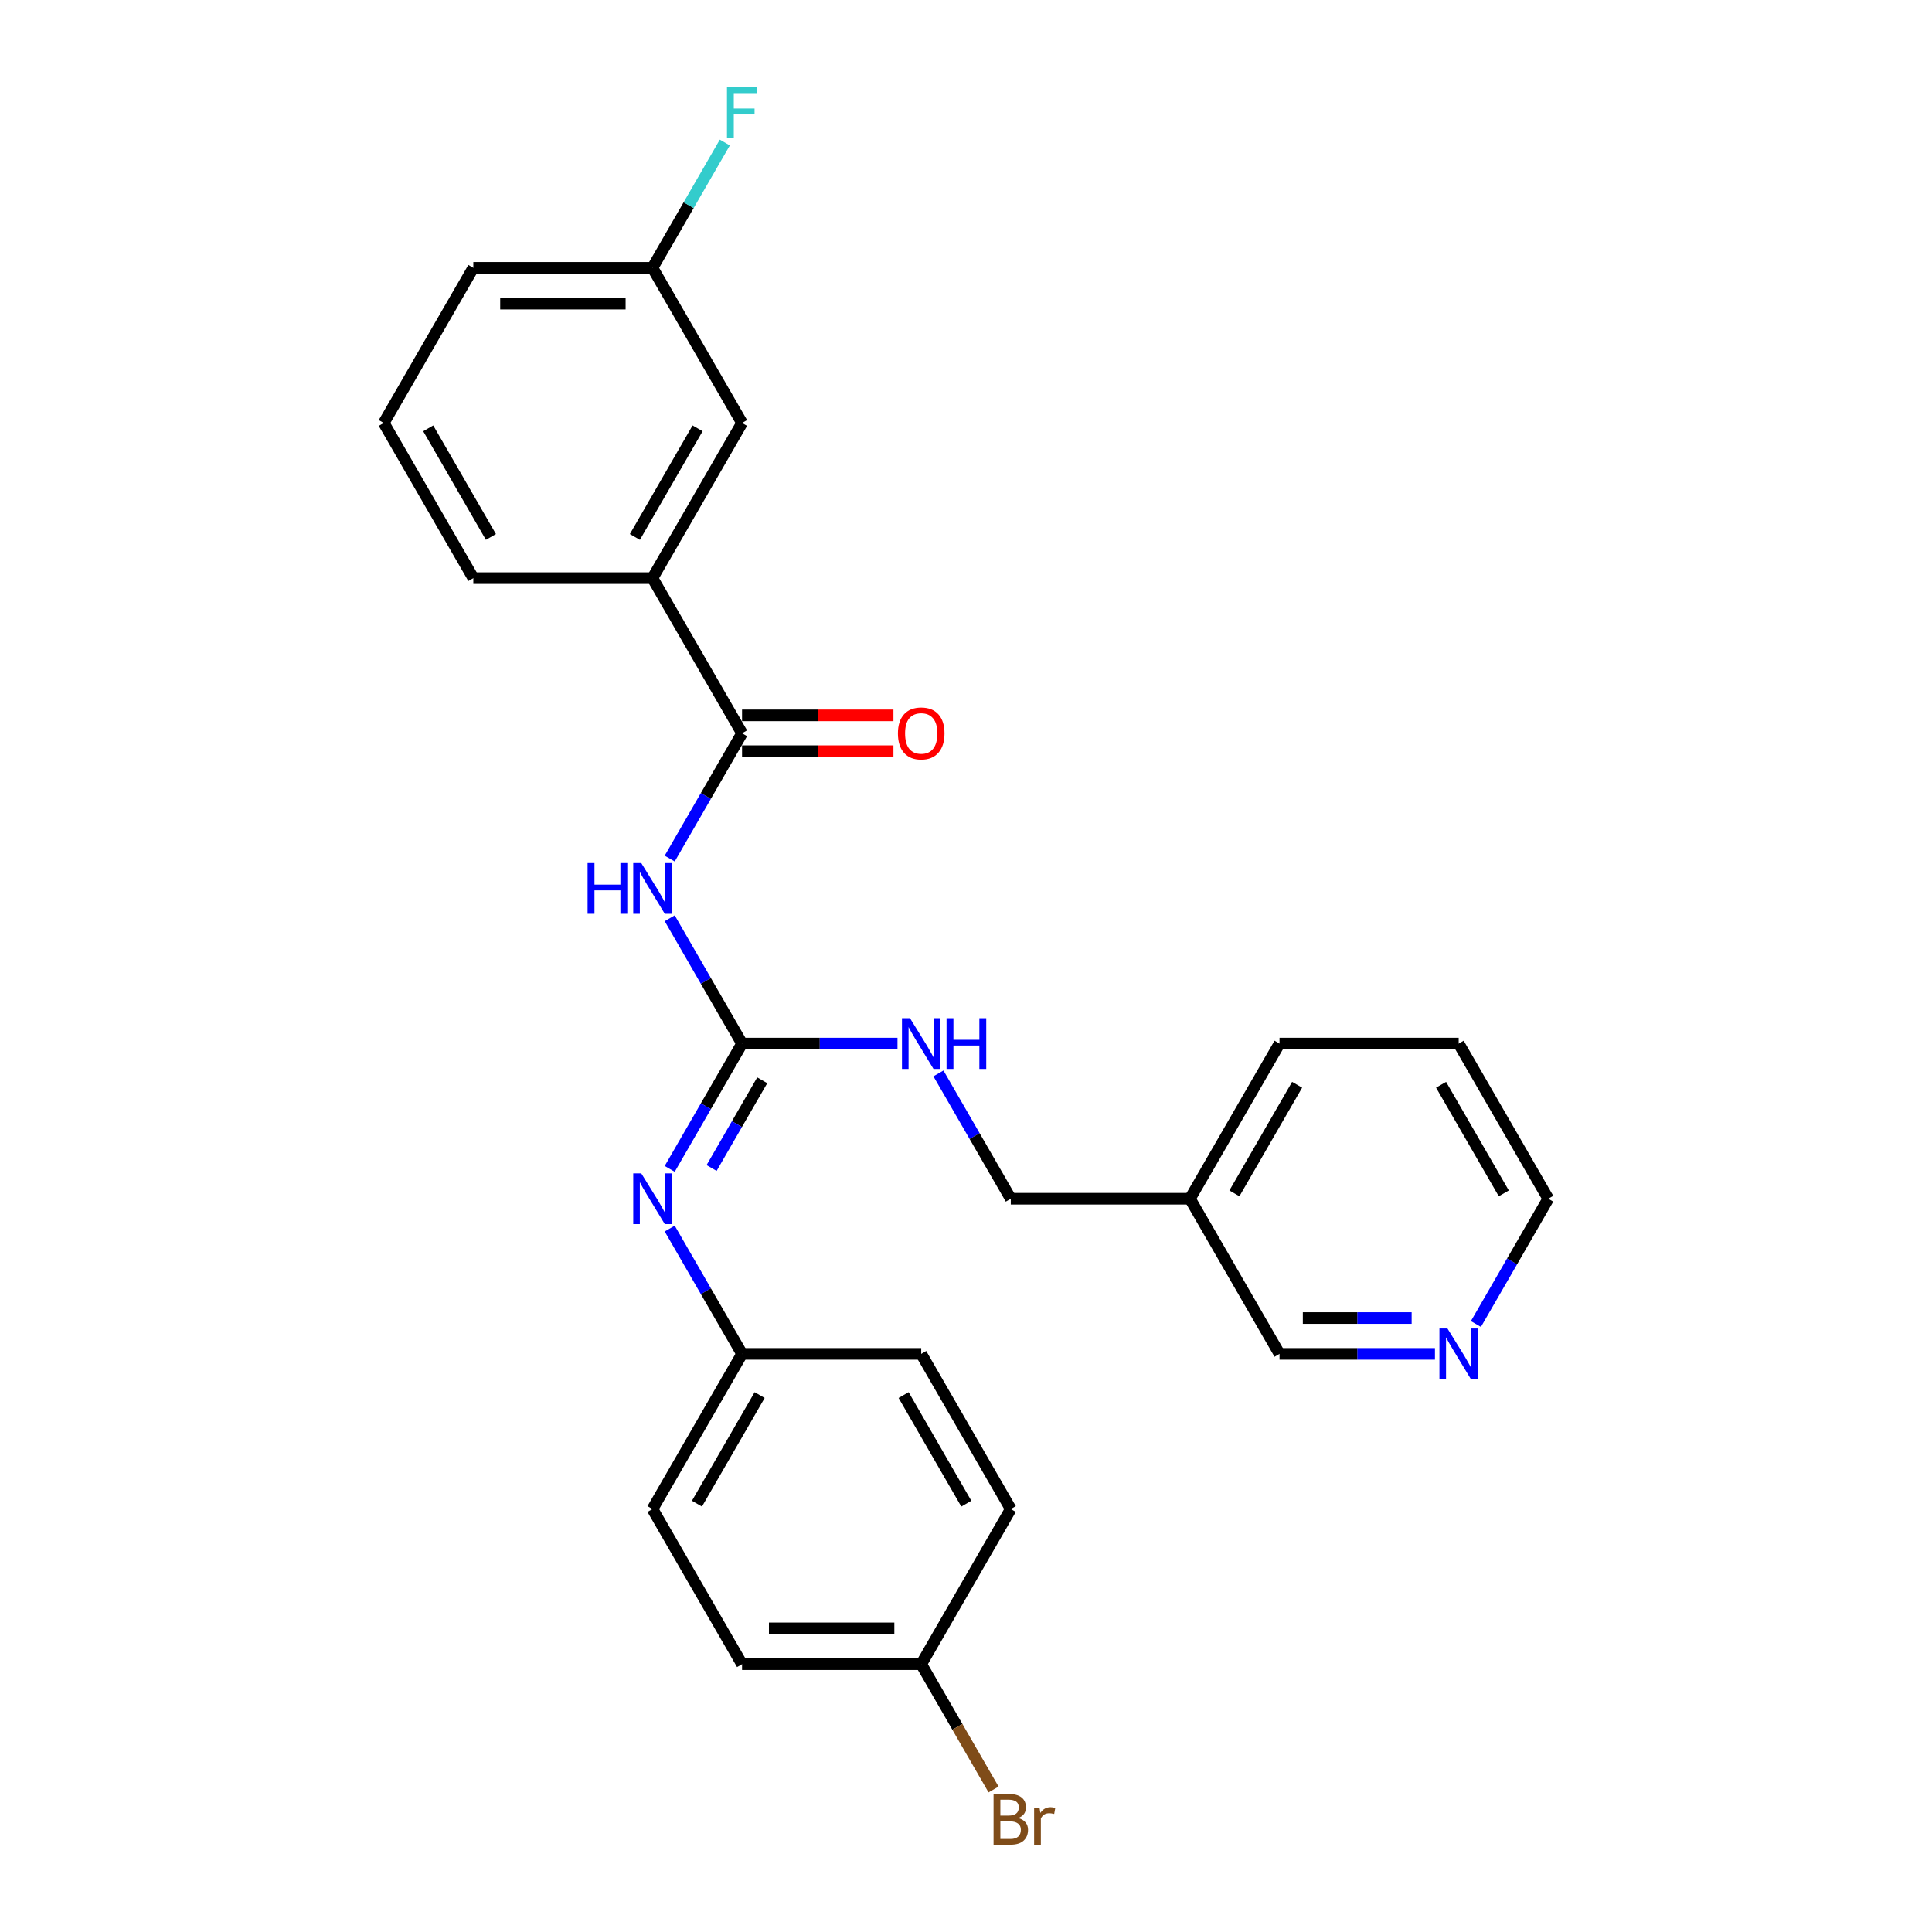 <?xml version='1.0' encoding='iso-8859-1'?>
<svg version='1.1' baseProfile='full'
              xmlns='http://www.w3.org/2000/svg'
                      xmlns:rdkit='http://www.rdkit.org/xml'
                      xmlns:xlink='http://www.w3.org/1999/xlink'
                  xml:space='preserve'
width='1000px' height='1000px' viewBox='0 0 1000 1000'>
<!-- END OF HEADER -->
<rect style='opacity:1.0;fill:#FFFFFF;stroke:none' width='1000' height='1000' x='0' y='0'> </rect>
<path class='bond-0' d='M 346.643,475.296 L 365.366,507.724' style='fill:none;fill-rule:evenodd;stroke:#0000FF;stroke-width:6px;stroke-linecap:butt;stroke-linejoin:miter;stroke-opacity:1' />
<path class='bond-0' d='M 365.366,507.724 L 384.088,540.153' style='fill:none;fill-rule:evenodd;stroke:#000000;stroke-width:6px;stroke-linecap:butt;stroke-linejoin:miter;stroke-opacity:1' />
<path class='bond-1' d='M 346.643,444.398 L 365.366,411.97' style='fill:none;fill-rule:evenodd;stroke:#0000FF;stroke-width:6px;stroke-linecap:butt;stroke-linejoin:miter;stroke-opacity:1' />
<path class='bond-1' d='M 365.366,411.97 L 384.088,379.541' style='fill:none;fill-rule:evenodd;stroke:#000000;stroke-width:6px;stroke-linecap:butt;stroke-linejoin:miter;stroke-opacity:1' />
<path class='bond-2' d='M 384.088,540.153 L 365.366,572.582' style='fill:none;fill-rule:evenodd;stroke:#000000;stroke-width:6px;stroke-linecap:butt;stroke-linejoin:miter;stroke-opacity:1' />
<path class='bond-2' d='M 365.366,572.582 L 346.643,605.01' style='fill:none;fill-rule:evenodd;stroke:#0000FF;stroke-width:6px;stroke-linecap:butt;stroke-linejoin:miter;stroke-opacity:1' />
<path class='bond-2' d='M 394.533,559.154 L 381.427,581.855' style='fill:none;fill-rule:evenodd;stroke:#000000;stroke-width:6px;stroke-linecap:butt;stroke-linejoin:miter;stroke-opacity:1' />
<path class='bond-2' d='M 381.427,581.855 L 368.321,604.555' style='fill:none;fill-rule:evenodd;stroke:#0000FF;stroke-width:6px;stroke-linecap:butt;stroke-linejoin:miter;stroke-opacity:1' />
<path class='bond-4' d='M 384.088,540.153 L 424.314,540.153' style='fill:none;fill-rule:evenodd;stroke:#000000;stroke-width:6px;stroke-linecap:butt;stroke-linejoin:miter;stroke-opacity:1' />
<path class='bond-4' d='M 424.314,540.153 L 464.54,540.153' style='fill:none;fill-rule:evenodd;stroke:#0000FF;stroke-width:6px;stroke-linecap:butt;stroke-linejoin:miter;stroke-opacity:1' />
<path class='bond-3' d='M 384.088,379.541 L 337.724,299.235' style='fill:none;fill-rule:evenodd;stroke:#000000;stroke-width:6px;stroke-linecap:butt;stroke-linejoin:miter;stroke-opacity:1' />
<path class='bond-5' d='M 384.088,388.814 L 423.266,388.814' style='fill:none;fill-rule:evenodd;stroke:#000000;stroke-width:6px;stroke-linecap:butt;stroke-linejoin:miter;stroke-opacity:1' />
<path class='bond-5' d='M 423.266,388.814 L 462.445,388.814' style='fill:none;fill-rule:evenodd;stroke:#FF0000;stroke-width:6px;stroke-linecap:butt;stroke-linejoin:miter;stroke-opacity:1' />
<path class='bond-5' d='M 384.088,370.268 L 423.266,370.268' style='fill:none;fill-rule:evenodd;stroke:#000000;stroke-width:6px;stroke-linecap:butt;stroke-linejoin:miter;stroke-opacity:1' />
<path class='bond-5' d='M 423.266,370.268 L 462.445,370.268' style='fill:none;fill-rule:evenodd;stroke:#FF0000;stroke-width:6px;stroke-linecap:butt;stroke-linejoin:miter;stroke-opacity:1' />
<path class='bond-8' d='M 346.643,635.908 L 365.366,668.336' style='fill:none;fill-rule:evenodd;stroke:#0000FF;stroke-width:6px;stroke-linecap:butt;stroke-linejoin:miter;stroke-opacity:1' />
<path class='bond-8' d='M 365.366,668.336 L 384.088,700.765' style='fill:none;fill-rule:evenodd;stroke:#000000;stroke-width:6px;stroke-linecap:butt;stroke-linejoin:miter;stroke-opacity:1' />
<path class='bond-6' d='M 337.724,299.235 L 384.088,218.929' style='fill:none;fill-rule:evenodd;stroke:#000000;stroke-width:6px;stroke-linecap:butt;stroke-linejoin:miter;stroke-opacity:1' />
<path class='bond-6' d='M 328.617,277.916 L 361.072,221.702' style='fill:none;fill-rule:evenodd;stroke:#000000;stroke-width:6px;stroke-linecap:butt;stroke-linejoin:miter;stroke-opacity:1' />
<path class='bond-20' d='M 337.724,299.235 L 244.994,299.235' style='fill:none;fill-rule:evenodd;stroke:#000000;stroke-width:6px;stroke-linecap:butt;stroke-linejoin:miter;stroke-opacity:1' />
<path class='bond-10' d='M 485.737,555.602 L 504.46,588.03' style='fill:none;fill-rule:evenodd;stroke:#0000FF;stroke-width:6px;stroke-linecap:butt;stroke-linejoin:miter;stroke-opacity:1' />
<path class='bond-10' d='M 504.46,588.03 L 523.182,620.459' style='fill:none;fill-rule:evenodd;stroke:#000000;stroke-width:6px;stroke-linecap:butt;stroke-linejoin:miter;stroke-opacity:1' />
<path class='bond-11' d='M 384.088,218.929 L 337.724,138.623' style='fill:none;fill-rule:evenodd;stroke:#000000;stroke-width:6px;stroke-linecap:butt;stroke-linejoin:miter;stroke-opacity:1' />
<path class='bond-7' d='M 742.728,700.765 L 702.502,700.765' style='fill:none;fill-rule:evenodd;stroke:#0000FF;stroke-width:6px;stroke-linecap:butt;stroke-linejoin:miter;stroke-opacity:1' />
<path class='bond-7' d='M 702.502,700.765 L 662.276,700.765' style='fill:none;fill-rule:evenodd;stroke:#000000;stroke-width:6px;stroke-linecap:butt;stroke-linejoin:miter;stroke-opacity:1' />
<path class='bond-7' d='M 730.661,682.219 L 702.502,682.219' style='fill:none;fill-rule:evenodd;stroke:#0000FF;stroke-width:6px;stroke-linecap:butt;stroke-linejoin:miter;stroke-opacity:1' />
<path class='bond-7' d='M 702.502,682.219 L 674.344,682.219' style='fill:none;fill-rule:evenodd;stroke:#000000;stroke-width:6px;stroke-linecap:butt;stroke-linejoin:miter;stroke-opacity:1' />
<path class='bond-28' d='M 763.925,685.316 L 782.648,652.888' style='fill:none;fill-rule:evenodd;stroke:#0000FF;stroke-width:6px;stroke-linecap:butt;stroke-linejoin:miter;stroke-opacity:1' />
<path class='bond-28' d='M 782.648,652.888 L 801.37,620.459' style='fill:none;fill-rule:evenodd;stroke:#000000;stroke-width:6px;stroke-linecap:butt;stroke-linejoin:miter;stroke-opacity:1' />
<path class='bond-15' d='M 384.088,700.765 L 476.818,700.765' style='fill:none;fill-rule:evenodd;stroke:#000000;stroke-width:6px;stroke-linecap:butt;stroke-linejoin:miter;stroke-opacity:1' />
<path class='bond-16' d='M 384.088,700.765 L 337.724,781.071' style='fill:none;fill-rule:evenodd;stroke:#000000;stroke-width:6px;stroke-linecap:butt;stroke-linejoin:miter;stroke-opacity:1' />
<path class='bond-16' d='M 393.195,722.084 L 360.74,778.298' style='fill:none;fill-rule:evenodd;stroke:#000000;stroke-width:6px;stroke-linecap:butt;stroke-linejoin:miter;stroke-opacity:1' />
<path class='bond-9' d='M 615.912,620.459 L 523.182,620.459' style='fill:none;fill-rule:evenodd;stroke:#000000;stroke-width:6px;stroke-linecap:butt;stroke-linejoin:miter;stroke-opacity:1' />
<path class='bond-19' d='M 615.912,620.459 L 662.276,700.765' style='fill:none;fill-rule:evenodd;stroke:#000000;stroke-width:6px;stroke-linecap:butt;stroke-linejoin:miter;stroke-opacity:1' />
<path class='bond-23' d='M 615.912,620.459 L 662.276,540.153' style='fill:none;fill-rule:evenodd;stroke:#000000;stroke-width:6px;stroke-linecap:butt;stroke-linejoin:miter;stroke-opacity:1' />
<path class='bond-23' d='M 638.928,617.686 L 671.383,561.472' style='fill:none;fill-rule:evenodd;stroke:#000000;stroke-width:6px;stroke-linecap:butt;stroke-linejoin:miter;stroke-opacity:1' />
<path class='bond-13' d='M 337.724,138.623 L 356.446,106.195' style='fill:none;fill-rule:evenodd;stroke:#000000;stroke-width:6px;stroke-linecap:butt;stroke-linejoin:miter;stroke-opacity:1' />
<path class='bond-13' d='M 356.446,106.195 L 375.169,73.766' style='fill:none;fill-rule:evenodd;stroke:#33CCCC;stroke-width:6px;stroke-linecap:butt;stroke-linejoin:miter;stroke-opacity:1' />
<path class='bond-26' d='M 337.724,138.623 L 244.994,138.623' style='fill:none;fill-rule:evenodd;stroke:#000000;stroke-width:6px;stroke-linecap:butt;stroke-linejoin:miter;stroke-opacity:1' />
<path class='bond-26' d='M 323.814,157.169 L 258.904,157.169' style='fill:none;fill-rule:evenodd;stroke:#000000;stroke-width:6px;stroke-linecap:butt;stroke-linejoin:miter;stroke-opacity:1' />
<path class='bond-12' d='M 476.818,861.377 L 384.088,861.377' style='fill:none;fill-rule:evenodd;stroke:#000000;stroke-width:6px;stroke-linecap:butt;stroke-linejoin:miter;stroke-opacity:1' />
<path class='bond-12' d='M 462.908,842.831 L 397.998,842.831' style='fill:none;fill-rule:evenodd;stroke:#000000;stroke-width:6px;stroke-linecap:butt;stroke-linejoin:miter;stroke-opacity:1' />
<path class='bond-14' d='M 476.818,861.377 L 495.54,893.805' style='fill:none;fill-rule:evenodd;stroke:#000000;stroke-width:6px;stroke-linecap:butt;stroke-linejoin:miter;stroke-opacity:1' />
<path class='bond-14' d='M 495.54,893.805 L 514.263,926.234' style='fill:none;fill-rule:evenodd;stroke:#7F4C19;stroke-width:6px;stroke-linecap:butt;stroke-linejoin:miter;stroke-opacity:1' />
<path class='bond-27' d='M 476.818,861.377 L 523.182,781.071' style='fill:none;fill-rule:evenodd;stroke:#000000;stroke-width:6px;stroke-linecap:butt;stroke-linejoin:miter;stroke-opacity:1' />
<path class='bond-17' d='M 476.818,700.765 L 523.182,781.071' style='fill:none;fill-rule:evenodd;stroke:#000000;stroke-width:6px;stroke-linecap:butt;stroke-linejoin:miter;stroke-opacity:1' />
<path class='bond-17' d='M 467.711,722.084 L 500.166,778.298' style='fill:none;fill-rule:evenodd;stroke:#000000;stroke-width:6px;stroke-linecap:butt;stroke-linejoin:miter;stroke-opacity:1' />
<path class='bond-18' d='M 337.724,781.071 L 384.088,861.377' style='fill:none;fill-rule:evenodd;stroke:#000000;stroke-width:6px;stroke-linecap:butt;stroke-linejoin:miter;stroke-opacity:1' />
<path class='bond-21' d='M 244.994,299.235 L 198.63,218.929' style='fill:none;fill-rule:evenodd;stroke:#000000;stroke-width:6px;stroke-linecap:butt;stroke-linejoin:miter;stroke-opacity:1' />
<path class='bond-21' d='M 254.101,277.916 L 221.646,221.702' style='fill:none;fill-rule:evenodd;stroke:#000000;stroke-width:6px;stroke-linecap:butt;stroke-linejoin:miter;stroke-opacity:1' />
<path class='bond-24' d='M 198.63,218.929 L 244.994,138.623' style='fill:none;fill-rule:evenodd;stroke:#000000;stroke-width:6px;stroke-linecap:butt;stroke-linejoin:miter;stroke-opacity:1' />
<path class='bond-22' d='M 801.37,620.459 L 755.006,540.153' style='fill:none;fill-rule:evenodd;stroke:#000000;stroke-width:6px;stroke-linecap:butt;stroke-linejoin:miter;stroke-opacity:1' />
<path class='bond-22' d='M 778.354,617.686 L 745.899,561.472' style='fill:none;fill-rule:evenodd;stroke:#000000;stroke-width:6px;stroke-linecap:butt;stroke-linejoin:miter;stroke-opacity:1' />
<path class='bond-25' d='M 662.276,540.153 L 755.006,540.153' style='fill:none;fill-rule:evenodd;stroke:#000000;stroke-width:6px;stroke-linecap:butt;stroke-linejoin:miter;stroke-opacity:1' />
<path  class='atom-0' d='M 304.137 446.717
L 307.698 446.717
L 307.698 457.881
L 321.125 457.881
L 321.125 446.717
L 324.686 446.717
L 324.686 472.977
L 321.125 472.977
L 321.125 460.848
L 307.698 460.848
L 307.698 472.977
L 304.137 472.977
L 304.137 446.717
' fill='#0000FF'/>
<path  class='atom-0' d='M 331.919 446.717
L 340.524 460.626
Q 341.377 461.998, 342.75 464.483
Q 344.122 466.969, 344.196 467.117
L 344.196 446.717
L 347.683 446.717
L 347.683 472.977
L 344.085 472.977
L 334.849 457.77
Q 333.773 455.989, 332.624 453.949
Q 331.511 451.909, 331.177 451.279
L 331.177 472.977
L 327.765 472.977
L 327.765 446.717
L 331.919 446.717
' fill='#0000FF'/>
<path  class='atom-3' d='M 331.919 607.328
L 340.524 621.238
Q 341.377 622.61, 342.75 625.095
Q 344.122 627.581, 344.196 627.729
L 344.196 607.328
L 347.683 607.328
L 347.683 633.589
L 344.085 633.589
L 334.849 618.382
Q 333.773 616.601, 332.624 614.561
Q 331.511 612.521, 331.177 611.891
L 331.177 633.589
L 327.765 633.589
L 327.765 607.328
L 331.919 607.328
' fill='#0000FF'/>
<path  class='atom-5' d='M 471.013 527.023
L 479.618 540.932
Q 480.471 542.304, 481.844 544.789
Q 483.216 547.275, 483.29 547.423
L 483.29 527.023
L 486.777 527.023
L 486.777 553.283
L 483.179 553.283
L 473.943 538.076
Q 472.867 536.295, 471.718 534.255
Q 470.605 532.215, 470.271 531.585
L 470.271 553.283
L 466.859 553.283
L 466.859 527.023
L 471.013 527.023
' fill='#0000FF'/>
<path  class='atom-5' d='M 489.93 527.023
L 493.49 527.023
L 493.49 538.187
L 506.918 538.187
L 506.918 527.023
L 510.478 527.023
L 510.478 553.283
L 506.918 553.283
L 506.918 541.154
L 493.49 541.154
L 493.49 553.283
L 489.93 553.283
L 489.93 527.023
' fill='#0000FF'/>
<path  class='atom-6' d='M 464.763 379.615
Q 464.763 373.31, 467.879 369.786
Q 470.994 366.262, 476.818 366.262
Q 482.641 366.262, 485.757 369.786
Q 488.872 373.31, 488.872 379.615
Q 488.872 385.995, 485.72 389.63
Q 482.567 393.228, 476.818 393.228
Q 471.031 393.228, 467.879 389.63
Q 464.763 386.032, 464.763 379.615
M 476.818 390.261
Q 480.824 390.261, 482.975 387.59
Q 485.163 384.882, 485.163 379.615
Q 485.163 374.459, 482.975 371.863
Q 480.824 369.23, 476.818 369.23
Q 472.812 369.23, 470.623 371.826
Q 468.472 374.422, 468.472 379.615
Q 468.472 384.919, 470.623 387.59
Q 472.812 390.261, 476.818 390.261
' fill='#FF0000'/>
<path  class='atom-8' d='M 749.201 687.634
L 757.806 701.544
Q 758.659 702.916, 760.032 705.401
Q 761.404 707.887, 761.478 708.035
L 761.478 687.634
L 764.965 687.634
L 764.965 713.895
L 761.367 713.895
L 752.131 698.688
Q 751.055 696.907, 749.906 694.867
Q 748.793 692.827, 748.459 692.197
L 748.459 713.895
L 745.047 713.895
L 745.047 687.634
L 749.201 687.634
' fill='#0000FF'/>
<path  class='atom-14' d='M 376.281 45.187
L 391.896 45.187
L 391.896 48.191
L 379.804 48.191
L 379.804 56.166
L 390.561 56.166
L 390.561 59.207
L 379.804 59.207
L 379.804 71.448
L 376.281 71.448
L 376.281 45.187
' fill='#33CCCC'/>
<path  class='atom-15' d='M 527.021 941.015
Q 529.544 941.72, 530.805 943.278
Q 532.103 944.798, 532.103 947.061
Q 532.103 950.696, 529.766 952.773
Q 527.466 954.813, 523.09 954.813
L 514.262 954.813
L 514.262 928.552
L 522.014 928.552
Q 526.502 928.552, 528.765 930.37
Q 531.027 932.187, 531.027 935.526
Q 531.027 939.494, 527.021 941.015
M 517.785 931.52
L 517.785 939.754
L 522.014 939.754
Q 524.61 939.754, 525.946 938.715
Q 527.318 937.64, 527.318 935.526
Q 527.318 931.52, 522.014 931.52
L 517.785 931.52
M 523.09 951.846
Q 525.649 951.846, 527.021 950.622
Q 528.394 949.398, 528.394 947.061
Q 528.394 944.91, 526.873 943.834
Q 525.389 942.721, 522.533 942.721
L 517.785 942.721
L 517.785 951.846
L 523.09 951.846
' fill='#7F4C19'/>
<path  class='atom-15' d='M 538.075 935.748
L 538.483 938.382
Q 540.486 935.414, 543.75 935.414
Q 544.788 935.414, 546.198 935.785
L 545.641 938.901
Q 544.046 938.53, 543.156 938.53
Q 541.598 938.53, 540.56 939.161
Q 539.558 939.754, 538.742 941.201
L 538.742 954.813
L 535.256 954.813
L 535.256 935.748
L 538.075 935.748
' fill='#7F4C19'/>
</svg>
